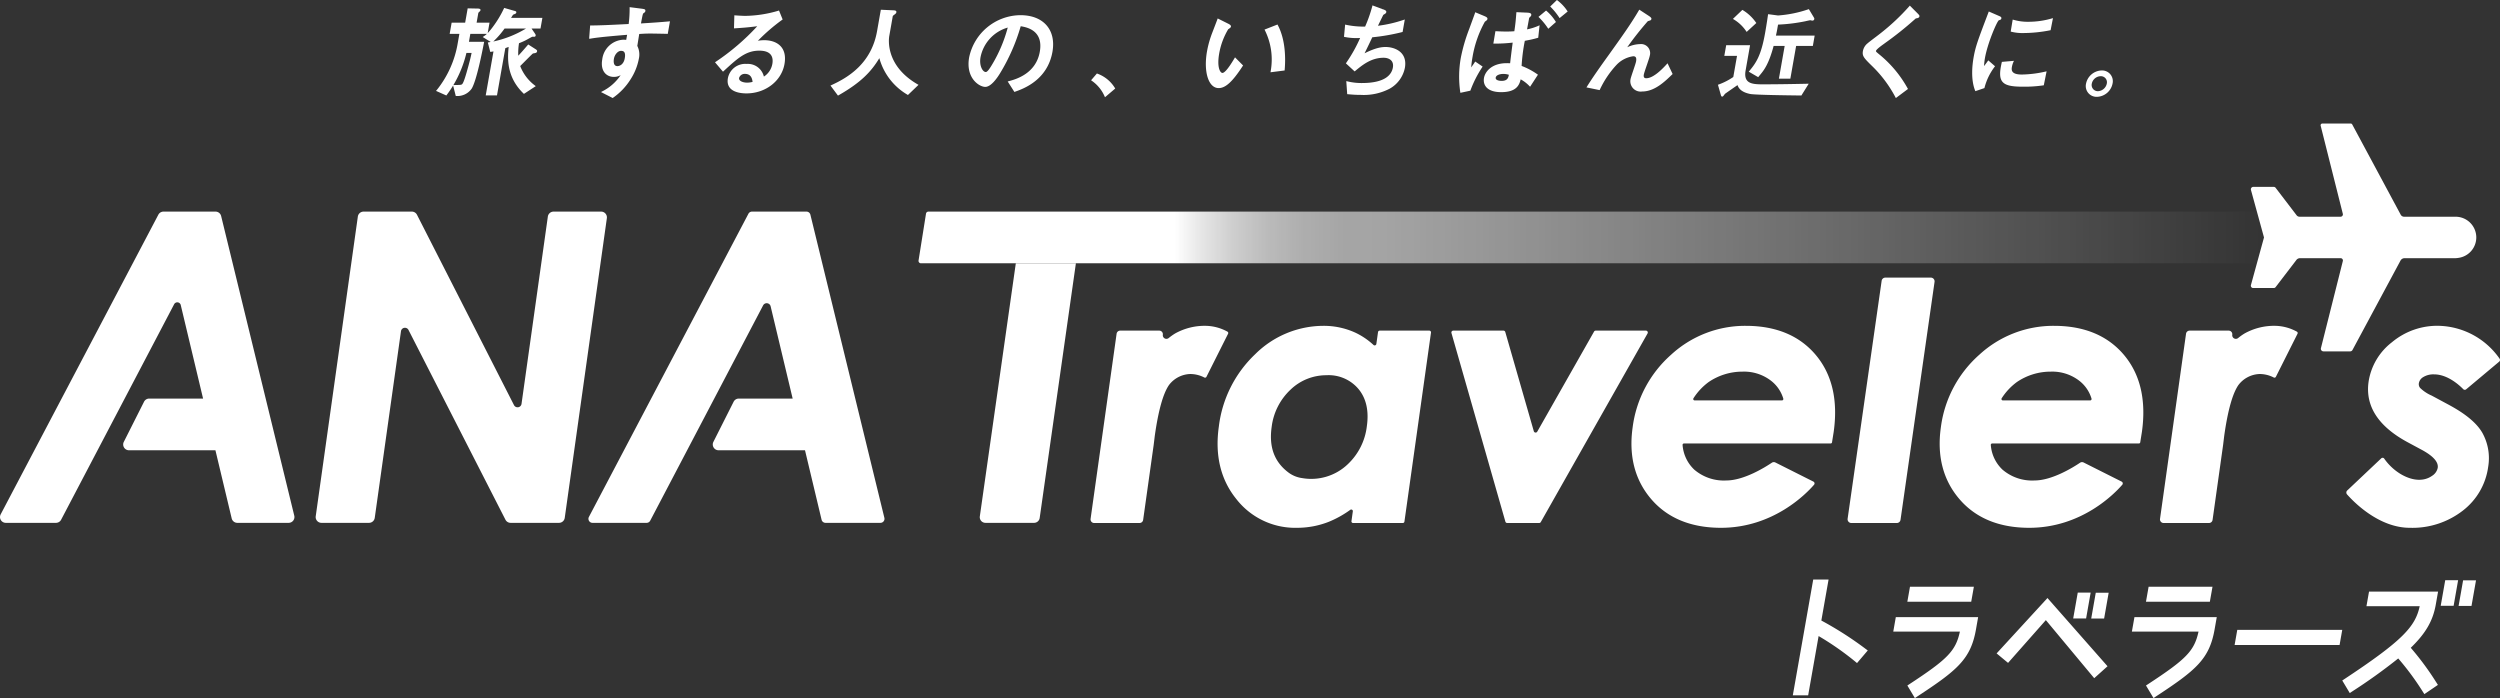 <svg id="レイヤー_1" data-name="レイヤー 1" xmlns="http://www.w3.org/2000/svg" width="568.461" height="158.73" viewBox="0 0 568.461 158.73"><rect x="0" y="0" width="568.461" height="158.73" fill="#333333" stroke="none"/><defs><linearGradient id="名称未設定グラデーション_49" x1="208.858" y1="53.993" x2="515.47" y2="53.993" gradientUnits="userSpaceOnUse"><stop offset=".19" stop-color="#fff"/><stop offset=".209" stop-color="#fff" stop-opacity=".881"/><stop offset=".233" stop-color="#fff" stop-opacity=".761"/><stop offset=".258" stop-color="#fff" stop-opacity=".668"/><stop offset=".285" stop-color="#fff" stop-opacity=".602"/><stop offset=".314" stop-color="#fff" stop-opacity=".563"/><stop offset=".35" stop-color="#fff" stop-opacity=".55"/><stop offset="1" stop-color="#fff" stop-opacity="0"/></linearGradient><style>.cls-1{fill:#fff}</style></defs><path class="cls-1" d="M224.073 118.887h11.059a1.29 1.29 0 001.276-1.108l8.234-57.909H230.98l-8.183 57.546a1.29 1.29 0 001.277 1.47zm50.208-44.797a13.823 13.823 0 00-7.081 1.738 12.59 12.59 0 00-1.442 1.025.822.822 0 01-1.347-.737.823.823 0 00-.815-.937h-8.883a.823.823 0 00-.815.708l-5.917 42.1a.823.823 0 00.815.937h10.322a.823.823 0 00.815-.709l2.393-17.033.25-2.047c.811-5.773 1.902-9.673 3.242-11.593a6.297 6.297 0 014.823-2.497 6.983 6.983 0 013.206.795.36.36 0 00.485-.164l4.914-9.785a.36.36 0 00-.146-.482 10.66 10.66 0 00-4.819-1.32zm243.172 0a13.823 13.823 0 00-7.081 1.738 12.592 12.592 0 00-1.441 1.025.822.822 0 01-1.348-.737.823.823 0 00-.815-.937h-8.883a.823.823 0 00-.815.708l-5.917 42.1a.823.823 0 00.815.937h10.322a.823.823 0 00.815-.709l2.394-17.033.249-2.047c.811-5.773 1.902-9.673 3.242-11.593a6.297 6.297 0 014.823-2.497 6.983 6.983 0 013.206.795.36.36 0 00.485-.164l4.915-9.785a.36.36 0 00-.147-.482 10.66 10.66 0 00-4.819-1.32zm-204.491 4.117a.39.39 0 01-.656.225 16.153 16.153 0 00-4.225-2.837 17.237 17.237 0 00-7.244-1.505 22.087 22.087 0 00-15.432 6.455 27.143 27.143 0 00-8.264 16.484c-.91 6.475.405 11.978 3.91 16.357a16.962 16.962 0 0013.843 6.628 19.624 19.624 0 007.225-1.354 23.23 23.23 0 004.91-2.732.367.367 0 01.583.344l-.313 2.232a.369.369 0 00.365.42h11.316a.369.369 0 00.365-.318l6.041-42.981a.392.392 0 00-.388-.446h-11.27a.392.392 0 00-.388.337zm-2.157 18.667a14.108 14.108 0 01-4.353 8.694 12.022 12.022 0 01-10.343 3.147 6.688 6.688 0 01-3.062-1.218c-3.263-2.418-4.537-5.815-3.895-10.385a13.913 13.913 0 014.29-8.503 11.713 11.713 0 018.18-3.288 8.849 8.849 0 017.3 3.161c1.736 2.112 2.369 4.935 1.883 8.392zm51.66-21.478L349.55 98.145a.43.43 0 01-.786-.094l-6.488-22.562a.43.43 0 00-.413-.31h-11.412a.43.43 0 00-.413.547l12.263 42.886a.43.43 0 00.413.312h7.266a.43.43 0 00.373-.218l24.278-42.887a.43.43 0 00-.373-.64h-11.42a.43.43 0 00-.373.217zm34.534-1.306a24.856 24.856 0 00-17.03 6.58 26.534 26.534 0 00-8.734 16.515c-.912 6.484.507 11.967 4.216 16.297 3.71 4.334 9.052 6.532 15.878 6.532 11.922 0 19.434-7.798 21.155-9.786a.463.463 0 00-.141-.719l-8.635-4.34a.81.81 0 00-.823.05c-1.394.94-6.285 4.03-10.322 4.03a10.319 10.319 0 01-7.323-2.47 8.572 8.572 0 01-2.646-5.594.317.317 0 01.312-.346h33.362a.307.307 0 00.304-.26l.38-2.378c1.008-7.176-.353-13.05-4.047-17.458-3.701-4.415-9.053-6.653-15.906-6.653zm-8.48 12.781a13.646 13.646 0 017.743-2.367 10.043 10.043 0 016.43 2.061 8.034 8.034 0 012.804 4.082.316.316 0 01-.302.4h-19.87a.313.313 0 01-.254-.489 13.774 13.774 0 013.449-3.687zm78.565-12.781a24.856 24.856 0 00-17.03 6.58 26.534 26.534 0 00-8.734 16.515c-.912 6.484.507 11.967 4.216 16.297 3.71 4.334 9.052 6.532 15.878 6.532 11.922 0 19.434-7.798 21.156-9.786a.463.463 0 00-.142-.719l-8.635-4.34a.81.81 0 00-.822.05c-1.395.94-6.286 4.03-10.322 4.03a10.319 10.319 0 01-7.324-2.47 8.572 8.572 0 01-2.646-5.594.317.317 0 01.312-.346h33.363a.307.307 0 00.303-.26l.38-2.378c1.009-7.176-.353-13.05-4.047-17.458-3.7-4.415-9.053-6.653-15.906-6.653zm-8.48 12.781a13.646 13.646 0 017.743-2.367 10.043 10.043 0 016.43 2.061 8.034 8.034 0 012.804 4.082.316.316 0 01-.302.4h-19.87a.313.313 0 01-.254-.489 13.774 13.774 0 013.45-3.687zm-37.639 32.053h10.341a.852.852 0 00.844-.734l7.737-54.096a.852.852 0 00-.844-.97H428.7a.852.852 0 00-.844.733l-7.736 54.096a.852.852 0 00.844.97zM556.568 91.91l-3.62-1.947a8.866 8.866 0 01-2.657-1.762 1.339 1.339 0 01-.283-1.046 2.01 2.01 0 01.97-1.393 4.408 4.408 0 012.505-.636c3.058 0 5.727 2.447 6.616 3.36a.496.496 0 00.678.031l7.502-6.287a.496.496 0 00.097-.66 17.355 17.355 0 00-13.621-7.48 16.05 16.05 0 00-10.85 3.719 13.968 13.968 0 00-5.332 9.03c-.77 5.49 2.195 10.093 8.817 13.681l3.325 1.789c2.564 1.39 3.771 2.754 3.588 4.054a2.792 2.792 0 01-1.316 1.85c-1.62 1.148-4.14 1.35-7.153-.444a12.473 12.473 0 01-3.707-3.496.44.44 0 00-.659-.063l-7.745 7.317a.641.641 0 00-.04.893c1.528 1.729 7.234 7.594 14.274 7.594a18.702 18.702 0 0012.084-3.931 15.092 15.092 0 005.723-9.87 11.874 11.874 0 00-1.347-7.85c-1.317-2.24-3.885-4.35-7.849-6.453zM136.686 48.115h-10.811a1.317 1.317 0 00-1.304 1.134l-5.984 42.581a.91.91 0 01-1.712.286l-22.06-43.282a1.317 1.317 0 00-1.173-.719h-10.97a1.317 1.317 0 00-1.305 1.134l-9.576 68.138a1.317 1.317 0 001.304 1.5h10.812a1.317 1.317 0 001.304-1.134l5.965-42.442a.91.91 0 011.71-.287l22.043 43.145a1.317 1.317 0 001.172.718h11.009a1.317 1.317 0 001.304-1.134l9.576-68.138a1.317 1.317 0 00-1.304-1.5zm64.408 69.633l-16.823-68.93a.92.92 0 00-.894-.703h-12.384a.92.92 0 00-.814.492l-36.27 68.931a.92.92 0 00.815 1.349h12.307a.92.92 0 00.815-.493L173.52 69.44a.92.92 0 011.71.213l5.008 20.976h-12.25a1.317 1.317 0 00-1.177.725l-4.597 9.121a1.317 1.317 0 001.176 1.91h19.655l3.77 15.795a.92.92 0 00.896.707H200.2a.92.92 0 00.894-1.139zM50.283 49.12a1.317 1.317 0 00-1.28-1.005H37.172a1.317 1.317 0 00-1.165.704L.153 116.957a1.317 1.317 0 001.166 1.93h11.41a1.317 1.317 0 001.166-.705l25.702-49.005a.81.81 0 011.504.188l5.076 21.264h-12.25a1.317 1.317 0 00-1.177.725l-4.597 9.121a1.317 1.317 0 001.176 1.91h19.655l3.698 15.49a1.317 1.317 0 001.28 1.012h11.672a1.317 1.317 0 001.279-1.63zm512.787 4.873a4.714 4.714 0 00-4.713-4.714h-11.705a.87.87 0 01-.767-.458L534.86 28.297a.392.392 0 00-.345-.207h-6.453a.392.392 0 00-.38.488l5.04 20.04a.531.531 0 01-.515.661h-9.323a.846.846 0 01-.703-.374l-4.713-6.166a.557.557 0 00-.462-.247h-4.637a.557.557 0 00-.544.678l2.972 10.822v.003l-2.979 10.852a.532.532 0 00.519.647h4.682a.531.531 0 00.441-.235l4.662-6.09a1.046 1.046 0 01.868-.462h9.231a.52.52 0 01.505.647l-4.983 19.81a.589.589 0 00.57.732h6.084a.589.589 0 00.519-.31l10.916-20.322a1.058 1.058 0 01.931-.557h11.602a4.46 4.46 0 00.565-.058 4.698 4.698 0 004.14-4.656z"/><path d="M514.919 59.87h-305.51a.551.551 0 01-.544-.637l1.695-10.653a.551.551 0 01.545-.465h303.814a.551.551 0 01.551.552v10.652a.551.551 0 01-.551.552z" fill="url(#名称未設定グラデーション_49)"/><path class="cls-1" d="M414.145 141.1l1.643-9.318h-3.49l-4.64 26.322h3.49l2.375-13.474a65.064 65.064 0 018.317 5.793l.417.35 2.444-2.868-.474-.35a78.828 78.828 0 00-10.082-6.456zm34.682-7.683H434.3l-.601 3.412h14.526l.602-3.412zM430.5 143.613h15.15c-.955 4.423-2.836 6.294-11.506 11.972l-.441.289 1.707 2.856.478-.314c9.16-6.007 12.222-8.518 13.415-15.288l.494-2.804h-18.72zm45.01-2.961h2.934l1.036-5.879h-2.933l-1.037 5.879zm-21.512 7.924l2.603 2.156 8.594-9.725 10.997 13.207 3.027-2.719-13.657-15.513-11.564 12.594zm21.386-13.834h-2.934l-1.036 5.881h2.934l1.036-5.881zm9.374 8.871h15.154c-.956 4.424-2.837 6.295-11.507 11.972l-.441.289 1.707 2.856.478-.314c9.16-6.007 12.222-8.518 13.415-15.288l.494-2.804H485.34zm18.331-10.196h-14.528l-.601 3.412h14.526l.603-3.412zm5.026 13.249h23.868l.607-3.445h-23.869l-.606 3.445zm46.864-8.912h2.935l1.024-5.817h-2.933l-1.026 5.817zm5.091-5.787l-1.025 5.818h2.934l1.026-5.818h-2.935zm-5.691 2.559H538.68l-.587 3.32H550.2c-.998 4.647-3.864 7.804-17.17 16.6l-.438.289 1.707 2.853.479-.314a125.673 125.673 0 0010.543-7.555 61.587 61.587 0 015.49 7.408l.45.707 3.082-2.099-.483-.756a64.685 64.685 0 00-5.69-7.683c3.381-3.263 5.038-6.127 5.682-9.78zM116.737 3.312l.103-.039c.29-.11.519-.198.556-.409.049-.277-.127-.322-.546-.432l-2.207-.634-.073.155a23.878 23.878 0 01-2.479 4.127 14.43 14.43 0 01-1.198 1.438l.416-2.36h-2.936l.376-2.134c.024-.134.029-.14.256-.352l.035-.035.048-.051a.561.561 0 00.173-.268c.048-.273-.281-.37-.575-.37l-2.344-.049-.574 3.258h-3.073l-.448 2.538h2.208l-.356 2.02a23.093 23.093 0 01-4.806 10.782l-.154.17 2.352 1.046.094-.126q.78-1.043 1.443-2.137l.608 2.385.116-.006a3.96 3.96 0 003.515-1.695c1.11-1.867 2.375-8.335 2.79-10.461l.034-.168h-3.463l.319-1.81h3.764l-.003.003a3.874 3.874 0 01-.58.473 2.704 2.704 0 00-.142.095l-.222.153 1.818 1.123c-.146.025-.292.056-.439.078l-.217.033.553 2.157.13-.02c.306-.047.459-.073.6-.099l-1.763 10.001h2.56l1.893-10.734c.191-.078.525-.202.762-.286-.24 2.423-.587 6.775 3.387 10.596l.084.081 2.693-1.76-.166-.132a10.02 10.02 0 01-3.373-4.438c.14-.138.358-.358.613-.614.745-.75 1.767-1.776 2.098-2.085a.542.542 0 01.36-.192c.426-.069.707-.114.767-.456.034-.192-.025-.3-.44-.552l-1.569-1.009-.109.124-.314.364c-.468.544-1.213 1.41-1.849 2.07a14.562 14.562 0 01.17-2.843c.464-.174.974-.397 1.487-.65.16-.083.387-.208.638-.346.286-.157.602-.33.88-.475h.48a.293.293 0 00.3-.256c.032-.18-.042-.294-.177-.5l-.65-.956a2.492 2.492 0 00-.105-.154h2.036l.427-2.424h-7.125c.33-.528.46-.729.533-.753zm-10.68 8.73h1.176c-.24 1.121-.448 2.023-1.14 4.438-.61 2.13-.876 2.556-1.05 2.688-.199.14-.356.147-1.728.168l-.22.003a26.119 26.119 0 002.961-7.297zm6.11-2.605a19.47 19.47 0 002.565-2.948h4.87a24.12 24.12 0 01-7.434 2.948zm33.581-4.108c.398-2.137.425-2.23.617-2.353.183-.116.337-.228.373-.43.08-.45-.18-.484-1.04-.597l-2.534-.323.002.221a26.447 26.447 0 01-.218 3.615c-4.765.241-6.393.31-8.58.333l-.181.001-.214 2.866.024.171.18-.032c.76-.134 2.17-.382 8.417-.887l-.204 1.155a4.232 4.232 0 00-.601-.042 5.07 5.07 0 00-4.845 4.466c-.483 2.74 1.01 3.989 2.603 3.989a2.984 2.984 0 001.584-.401 10.807 10.807 0 01-4.187 3.692l-.283.161 2.657 1.358.093-.071a14.45 14.45 0 003.996-4.222 13.059 13.059 0 001.853-4.62 4.313 4.313 0 00-.347-2.94l.436-2.71a34.167 34.167 0 012.513-.102c.494 0 3.02.045 3.807.068l.169.005.503-2.855-.183.017c-2.088.193-4.065.322-6.41.467zm-6.151 8.028c.171-.972.907-1.792 1.608-1.792.57 0 1.119.201.855 1.7-.247 1.397-1.168 1.77-1.672 1.77-1.009 0-.86-1.284-.791-1.678zm34.181-4.217a7.617 7.617 0 00-1.448.135 42.296 42.296 0 015.5-4.753l.135-.088-.832-2.051-.144.056a27.74 27.74 0 01-7.471 1.171c-.716 0-1.969-.087-2.336-.113l-.202-.015-.084 2.97.153-.009c2.306-.15 3.079-.22 5.137-.477a52.271 52.271 0 01-9.435 8.08l-.17.116 1.815 2.14.2-.183c3.123-2.869 5.01-4.6 8.056-4.6 2.893 0 3.21 1.643 2.967 3.021a4.337 4.337 0 01-1.923 2.876 3.744 3.744 0 00-3.897-2.881 4.024 4.024 0 00-4.286 3.237c-.552 3.128 2.767 3.465 4.22 3.465 4.329 0 7.965-2.807 8.647-6.674.705-3.998-1.915-5.423-4.602-5.423zm-4.401 7.66c1.418 0 1.654 1.1 1.75 1.819a4.842 4.842 0 01-1.236.172c-.98 0-1.953-.381-1.828-1.087a1.323 1.323 0 011.314-.905zm32.833-8.633l.79-4.484c.006-.032.053-.13.4-.375.21-.16.377-.285.417-.512.074-.42-.344-.439-.828-.46l-2.7-.122-.857 4.86c-1.297 7.355-6.546 10.53-10.38 12.28l-.216.098 1.706 2.289.13-.075c5.21-2.97 7.472-5.459 9.28-8.442a13.873 13.873 0 006.39 8.31l.106.068 2.409-2.31-.169-.096c-7.433-4.276-6.598-10.35-6.478-11.029zm29.824-4.717a12.031 12.031 0 00-11.665 9.588c-.833 4.72 2.287 6.72 3.669 6.72 1.277 0 2.654-1.945 3.36-3.102a43.886 43.886 0 004.697-10.69c1.452.233 5.188.987 4.34 5.798-.885 5.019-5.492 6.27-7.006 6.68l-.294.08 1.462 2.288.06.092.118-.042c1.828-.64 7.39-2.59 8.535-9.076.879-4.986-2.045-8.336-7.276-8.336zm-7.878 12.928c-.706 0-1.54-1.435-1.204-3.34a8.776 8.776 0 016.193-6.77 32.524 32.524 0 01-3.667 8.594c-.323.53-.925 1.516-1.322 1.516zm25.378.374l-.113-.044-1.322 1.538.116.093a8.35 8.35 0 012.962 3.593l.078.18 2.33-1.982-.068-.114a7.764 7.764 0 00-3.983-3.264zm31.166-3.504c-1.626 2.757-2.385 3.335-2.734 3.335-.53 0-1.292-1.294-.742-4.41a16.178 16.178 0 012.046-5.513l.054-.037c.345-.233.535-.361.573-.572.052-.297-.302-.49-.561-.632l-2.452-1.223-.074.21c-.113.316-.493 1.3-.797 2.09l-.385 1a23.022 23.022 0 00-1.172 4.176c-.826 4.687.338 8.359 2.652 8.359 1.566 0 3.152-1.458 5.475-5.033l.073-.114-1.832-1.846zm9.78-7.674l-2.949 1.155.087.167a14.92 14.92 0 011.303 9.356l-.028.183 3.21-.409.014-.158c.202-2.324.265-6.737-1.58-10.186zm24.633 5.114c-.654 0-1.985 0-4.834 1.43.754-1.51 1.402-2.887 1.754-3.638a45.735 45.735 0 006.767-1.177l.13-.032.5-2.84-.23.075a29.3 29.3 0 01-5.872 1.353l.05-.1c.292-.602 1.046-2.153 1.173-2.39a2.666 2.666 0 00.453-.282.46.46 0 00.217-.336c.06-.337-.336-.486-.755-.643l-.118.142.082-.156-2.356-.869-.048.221a31.346 31.346 0 01-1.62 4.599 19.204 19.204 0 01-4.335-.406l-.21-.05-.258 2.782.116.026a13.546 13.546 0 003.552.236 33.924 33.924 0 01-3.153 5.647l-.088.121 1.993 1.838.122-.1c1.617-1.339 3.63-3.005 6.469-3.005 1.152 0 2.394.583 2.105 2.226-.284 1.607-1.734 3.522-7.034 3.522a13.545 13.545 0 01-3.221-.363l-.339-.077.206 2.968.475.04c.572.051 1.436.128 2.631.128a12.724 12.724 0 006.554-1.414 7.014 7.014 0 003.458-4.736c.661-3.75-2.547-4.74-4.336-4.74zm32.114-4.008l.018-.096c.124-.665.372-2 .427-2.309a.562.562 0 01.164-.351c.26-.242.313-.292.348-.49.087-.493-.54-.535-.876-.557l-2.503-.11-.02.256c-.107 1.395-.203 2.518-.45 4.078-.414.037-.955.07-1.858.07-.976 0-2.082-.061-2.206-.068l-.235-.014-.471 2.826h.22a33.52 33.52 0 004.176-.226 244.694 244.694 0 00-.584 4.698 10.083 10.083 0 00-.734-.024c-3.643 0-4.986 2.1-5.205 3.34-.277 1.572.604 3.25 3.906 3.25 3.487 0 4.133-1.631 4.431-2.914a8.057 8.057 0 011.955 1.494l.187.193 1.788-2.743-.15-.105a16.024 16.024 0 00-3.564-1.886 41.064 41.064 0 01.728-5.71l.384-.078a23.492 23.492 0 002.487-.573l.179-.051.306-2.84-.331.159a12.67 12.67 0 01-2.517.78zm-5.38 10.132a4.062 4.062 0 011.246.19c-.132.708-.345 1.39-1.66 1.39-.15 0-1.459-.022-1.33-.757.088-.493.788-.823 1.744-.823zm-6.55-2.592c-.095.148-.365.53-.628.901l-.141.2a23.975 23.975 0 01.311-2.42 24.967 24.967 0 012.802-7.974l.073-.05c.268-.188.463-.323.5-.533.05-.284-.11-.444-.681-.686l-2.092-.877-.085.284c-.046.152-.928 2.556-1.217 3.347l-.103.28a38.723 38.723 0 00-1.872 6.46 24.408 24.408 0 00-.128 7.764l.03.19 2.266-.485.053-.142a25.82 25.82 0 012.625-5.163l.115-.18-1.684-1.143zm43.702.36c-.726.793-2.936 3.21-4.667 3.21-.173 0-.7 0-.556-.815.059-.336.381-1.283.693-2.198.305-.897.594-1.745.649-2.058a2.065 2.065 0 00-2.194-2.69 7.247 7.247 0 00-2.916.715 72.432 72.432 0 014.673-5.92 4.408 4.408 0 01.437-.141l.09-.027a.453.453 0 00.298-.335c.043-.24-.194-.429-.533-.67l-2.227-1.458-.103.177c-1.788 3.056-3.753 5.802-6.727 9.958l-.159.222c-1.761 2.445-3.575 5.003-4.905 7.134l-.118.19 2.992.615.07-.14a21.88 21.88 0 013.727-5.546 6.466 6.466 0 013.844-2.01c.425 0 .834.14.651 1.178-.055.315-.357 1.209-.648 2.074-.285.844-.553 1.642-.604 1.932a2.347 2.347 0 002.625 2.828c2.843 0 5.154-2.244 6.841-3.882l.097-.093-1.155-2.442zm18.066-7.464l.098.138 2.2-2.024-.085-.111a9.9 9.9 0 00-2.981-2.808l-.106-.066-2.152 2.05.156.1a8.94 8.94 0 012.87 2.72zm3.687 12.061c-2.485 0-4.345-.234-3.826-3.18l1.009-5.718h-5.429l-.427 2.423h2.89l-.847 4.806a14.748 14.748 0 01-3.31 1.702l-.18.061.623 2.187c.104.387.167.508.357.508.148 0 .262-.147.486-.451a1.984 1.984 0 01.135-.174c.122-.105 1.87-1.312 2.615-1.828l.238-.164c.238.711.845 1.608 2.883 2.022 1.165.22 8.722.31 11.205.34l.432.006 1.67-2.682-.261.006c-4.183.09-7.636.136-10.263.136z"/><path class="cls-1" d="M403.883 7.802c.082-.371.144-.658.22-1.091l.197-1.115a38.622 38.622 0 006.26-.775c.182-.05.973-.215 1.06-.221.036.002.124.022.212.042a1.598 1.598 0 00.276.049.42.42 0 00.43-.347c.03-.164-.003-.22-.162-.486l-1.068-1.778-.116.035a27.197 27.197 0 01-6.898 1.405l-2.256-.298-.028.194c-.275 1.908-.54 3.449-.641 4.023-.912 5.17-2.018 6.805-3.603 8.71l-.126.15 2.148 1.25.104-.131c.087-.109.18-.22.277-.336.845-1.007 1.998-2.382 3.125-6.633h2.513l-1.31 7.433h2.605l1.31-7.433h3.802l.415-2.355h-8.808zM434.26 1.27l-.129.166a49.748 49.748 0 01-6.672 6.247c-.159.128-.534.412-.96.736-.737.559-1.573 1.192-1.81 1.407a2.95 2.95 0 00-1.087 1.755c-.21 1.197.223 1.62 2.305 3.655a28.066 28.066 0 015.07 6.85l.112.208 2.757-2.063-.071-.123a26.437 26.437 0 00-6.336-7.636l-.118-.098c-.733-.604-.775-.65-.745-.815.027-.156.35-.548 1.738-1.536l.262-.194a76.253 76.253 0 006.879-5.49c.166-.156.166-.156.467-.198.421-.082.504-.3.52-.389.042-.241-.036-.321-.47-.763zm25.456 15.677c-2.255 0-2.386-.897-2.248-1.679a5.072 5.072 0 01.366-1.204l.109-.233-2.748.239-.032.143c-.523 2.283-.488 3.535.12 4.321.654.848 1.964 1.178 4.674 1.178a29.258 29.258 0 004.629-.297l.14-.021.637-3.173-.216.047a25.725 25.725 0 01-5.431.68zm1.5-11.994a11.45 11.45 0 01-3.364-.45l-.197-.051-.453 2.716.101.04a10.494 10.494 0 002.938.305 31.615 31.615 0 005.812-.602l.222-.04.538-2.75-.229.065a19.171 19.171 0 01-5.368.767zm-6.716-.339a2.169 2.169 0 00.39-.146.36.36 0 00.186-.283c.054-.308-.19-.413-.592-.586l-2.264-.985-.203.537c-2.272 5.99-2.812 7.413-3.252 9.91-.306 1.736-.667 5.025.353 7.548l.048.12 2.057-.697.029-.104a13.354 13.354 0 012.291-4.733l.1-.127-1.538-1.344-.12.169a27.08 27.08 0 01-.843 1.13 14.77 14.77 0 01.2-1.803c.61-3.455 2.722-8.313 3.157-8.606zm23.375 11.406a3.741 3.741 0 00-3.545 3.014 2.447 2.447 0 002.488 2.982 3.734 3.734 0 003.538-2.982 2.441 2.441 0 00-2.481-3.013zm1.173 3.012a2.154 2.154 0 01-2.005 1.704 1.408 1.408 0 01-1.405-1.704 2.113 2.113 0 012.006-1.705 1.376 1.376 0 011.404 1.705zM351.64 2.476l-.088-.078-1.73 1.44.08.079a15.12 15.12 0 012.089 2.536l.062.091 1.74-1.535-.042-.075a10.323 10.323 0 00-2.11-2.458zm2.453-2.42L354.022 0l-1.532 1.479.07.071a15.014 15.014 0 012.005 2.47l.057.1 1.843-1.509-.053-.08a10.08 10.08 0 00-2.319-2.475z"/></svg>